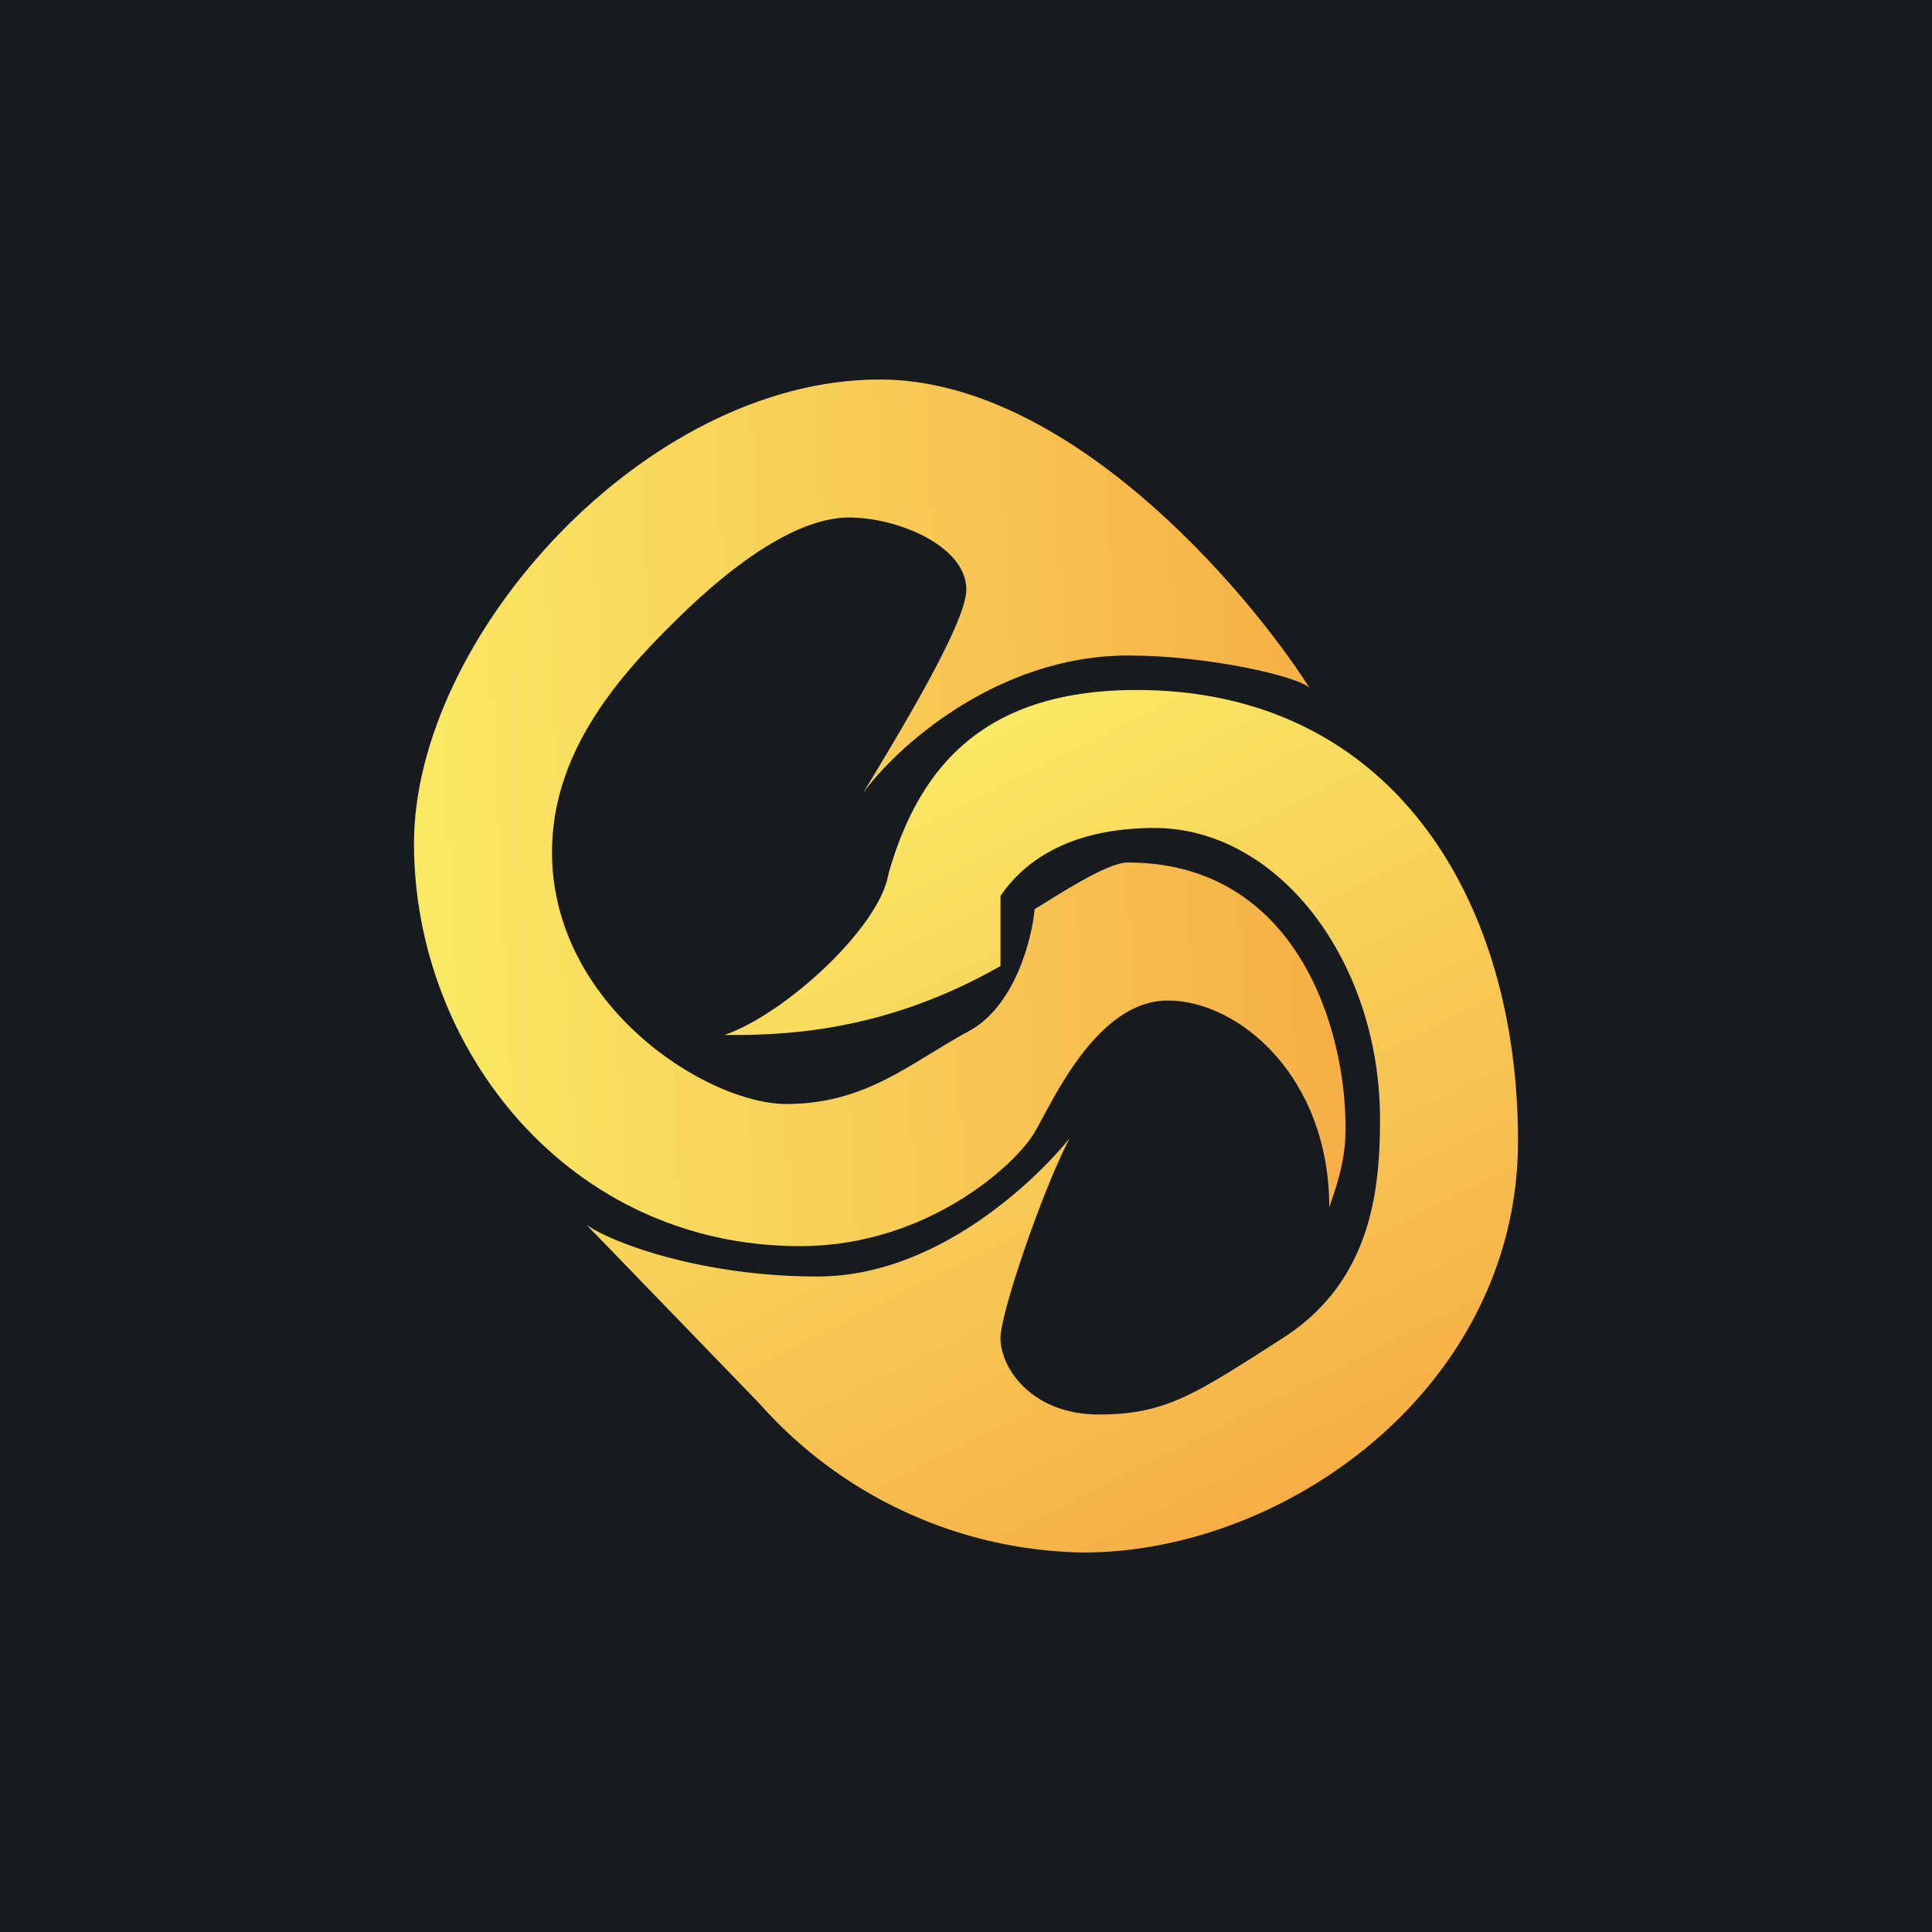 ﻿<?xml version="1.0" standalone="no"?>
<!DOCTYPE svg PUBLIC "-//W3C//DTD SVG 1.1//EN" 
"http://www.w3.org/Graphics/SVG/1.1/DTD/svg11.dtd">
<svg width="56" height="56" viewBox="0 0 56 56" xmlns="http://www.w3.org/2000/svg"><path fill="#181B1E" d="M0 0h56v56H0z"/><path d="m38 20-.04-.06C37.62 19.6 35 19 32.7 19c-3.85 0-6.79 2.73-7.69 4 .86-1.44 3-4.9 3-5.91 0-1.27-2-2.09-3.4-2.09-1.42 0-3.22 1.2-5.02 2.98C17.78 19.75 16 21.9 16 24.7c0 4.44 4.48 7.3 6.8 7.3 2.3 0 3.6-1.2 5.26-2.1 1.34-.7 1.85-2.66 1.93-3.55.64-.38 2.08-1.35 2.7-1.35 4.85 0 6.35 4.76 6.31 7.8-.01 1-.35 1.8-.47 2.2 0-3.8-2.63-6-4.68-6-2.06 0-3.34 2.93-3.86 3.82-.51.89-3.08 3.3-6.8 3.3-6.7 0-11.19-5.71-11.19-11.67S18.68 11 25.5 11c5.4 0 10.55 5.96 12.46 8.94.02.02.04.04.04.06Z" fill="url(#abjt04cyb)"/><path d="M22.02 40.69 17 35.5c.69.5 3.3 1.5 6.7 1.5 3.39 0 6.23-2.69 7.3-4-.81 1.56-2 5.07-2 5.78 0 .9.93 2.22 2.85 2.22 1.93 0 2.77-.57 5.34-2.22 2.57-1.65 2.81-4.31 2.81-6.34 0-4.57-2.94-8.44-6.54-8.44-2.88 0-4.03 1.34-4.46 1.97V28c-3.5 2-6.5 2-8 2 1.8-.63 4.5-3.14 4.75-4.66.9-3.18 2.83-5.34 7.2-5.34C40.27 20 44 25.97 44 33.07 44 40.17 37.32 45 31.4 45a12.8 12.8 0 0 1-9.38-4.31Z" fill="url(#bbjt04cyb)"/><defs><linearGradient id="abjt04cyb" x1="39.24" y1="23.69" x2="10.97" y2="25.12" gradientUnits="userSpaceOnUse"><stop stop-color="#F6AE46"/><stop offset="1" stop-color="#FAEB65"/></linearGradient><linearGradient id="bbjt04cyb" x1="39.12" y1="43.6" x2="27.26" y2="20.02" gradientUnits="userSpaceOnUse"><stop offset=".02" stop-color="#F6AE46"/><stop offset="1" stop-color="#FAEB65"/></linearGradient></defs></svg>
